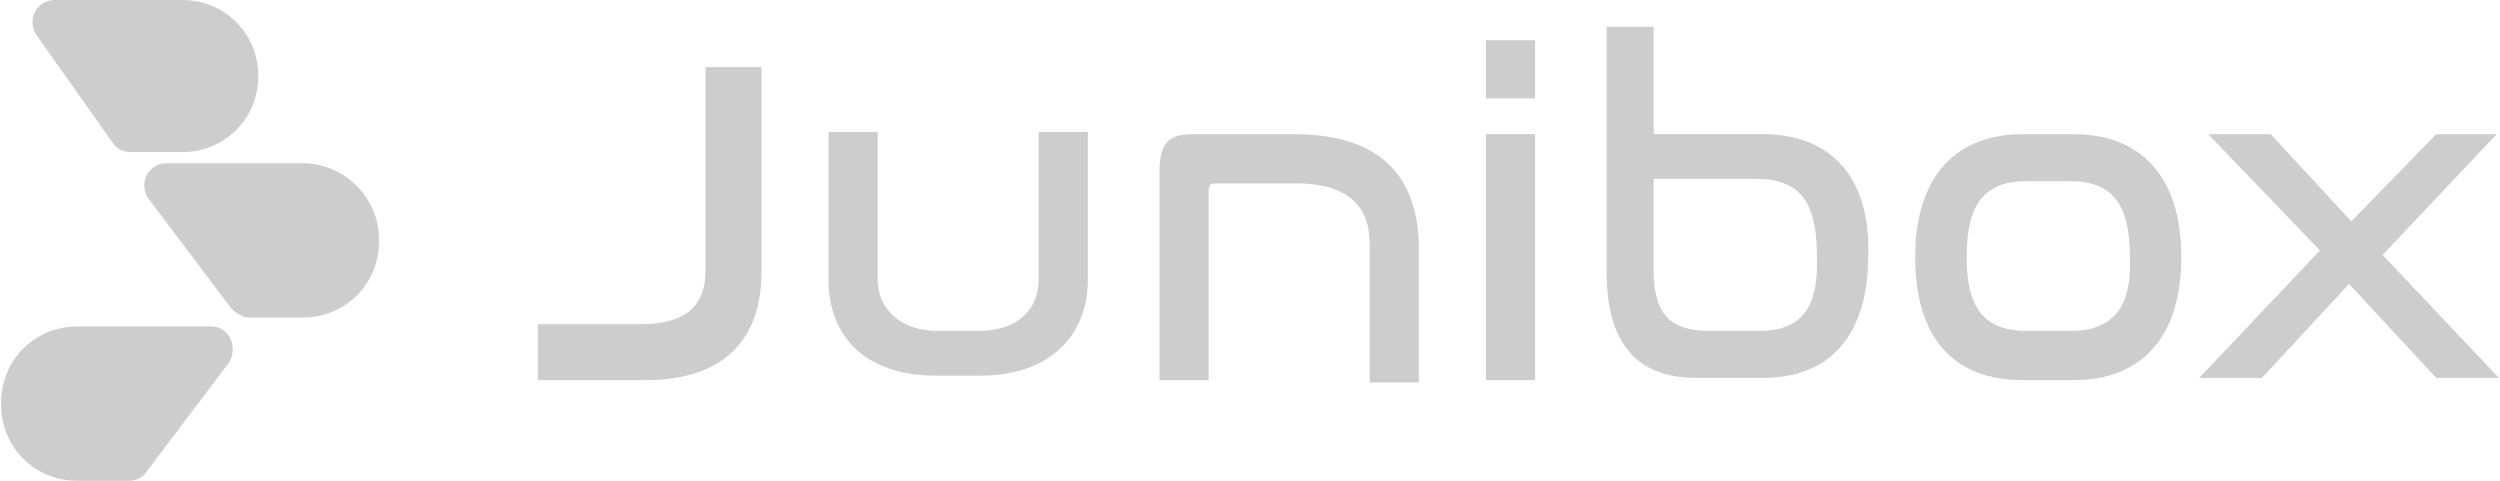 <svg width="234" height="45" viewBox="0 0 234 45" fill="none" xmlns="http://www.w3.org/2000/svg">
<path d="M66.037 25.325C66.037 28.255 64.572 30.348 59.968 30.348H50.34V35.581H60.386C68.13 35.581 71.27 31.395 71.27 25.534V6.279H66.037V25.325Z" fill="#CDCDCD"/>
<path d="M97.223 26.162C97.223 28.883 95.339 30.976 91.572 30.976H87.804C84.246 30.976 82.153 28.883 82.153 26.162V12.349H77.549V26.162C77.549 31.395 80.898 35.162 87.595 35.162H91.781C98.269 35.162 101.828 31.395 101.828 26.162V12.349H97.223V26.162Z" fill="#CDCDCD"/>
<path d="M121.083 12.559H111.665C109.363 12.559 108.525 13.396 108.525 16.117V35.582H113.13V17.791C113.13 17.372 113.339 17.163 113.758 17.163H121.293C126.107 17.163 128.2 19.256 128.2 22.814V35.791H132.804V22.814C132.595 16.117 128.827 12.559 121.083 12.559Z" fill="#CDCDCD"/>
<path d="M143.685 12.559H139.08V35.582H143.685V12.559Z" fill="#CDCDCD"/>
<path d="M143.685 3.767H139.08V9.209H143.685V3.767Z" fill="#CDCDCD"/>
<path d="M165.035 12.557H154.779V2.51H150.384V25.533C150.384 32.231 153.314 35.37 158.756 35.37H165.035C171.104 35.37 174.872 31.603 174.872 23.859C175.081 16.324 171.104 12.557 165.035 12.557ZM164.616 30.975H160.012C156.244 30.975 154.779 29.301 154.779 25.324V16.743H164.407C168.384 16.743 170.058 18.836 170.058 23.859C170.267 28.882 168.593 30.975 164.616 30.975Z" fill="#CDCDCD"/>
<path d="M194.126 12.559H189.312C183.242 12.559 179.266 16.326 179.266 24.07C179.266 31.814 183.033 35.582 189.312 35.582H194.126C200.196 35.582 204.172 31.814 204.172 24.07C204.172 16.326 200.196 12.559 194.126 12.559ZM193.707 30.977H189.731C185.754 30.977 184.079 28.884 184.079 24.07C184.079 19.047 185.754 16.954 189.731 16.954H193.707C197.684 16.954 199.358 19.047 199.358 24.07C199.568 28.884 197.684 30.977 193.707 30.977Z" fill="#CDCDCD"/>
<path d="M223.01 23.861L233.685 12.559H228.033L220.08 20.721L212.545 12.559H206.685L217.15 23.442L205.848 35.372H211.708L219.871 26.582L228.033 35.372H233.894L223.01 23.861Z" fill="#CDCDCD"/>
<path d="M10.572 13.395C10.991 14.023 11.619 14.232 12.247 14.232H17.061C21.037 14.232 24.177 11.093 24.177 7.116C24.177 3.14 21.037 0 17.061 0H5.13C3.456 0 2.41 1.884 3.456 3.349L10.572 13.395Z" fill="#CDCDCD"/>
<path d="M28.361 15.279H15.593C13.919 15.279 12.873 17.162 13.919 18.627L21.663 28.883C22.082 29.302 22.71 29.72 23.337 29.72H28.361C32.337 29.72 35.477 26.581 35.477 22.604V22.395C35.477 18.418 32.128 15.279 28.361 15.279Z" fill="#CDCDCD"/>
<path d="M19.781 30.558H7.223C3.246 30.558 0.106 33.698 0.106 37.675V37.884C0.106 41.861 3.246 45 7.223 45H12.037C12.665 45 13.292 44.791 13.711 44.163L21.455 33.907C22.292 32.442 21.455 30.558 19.781 30.558Z" fill="#CDCDCD"/>
</svg>
